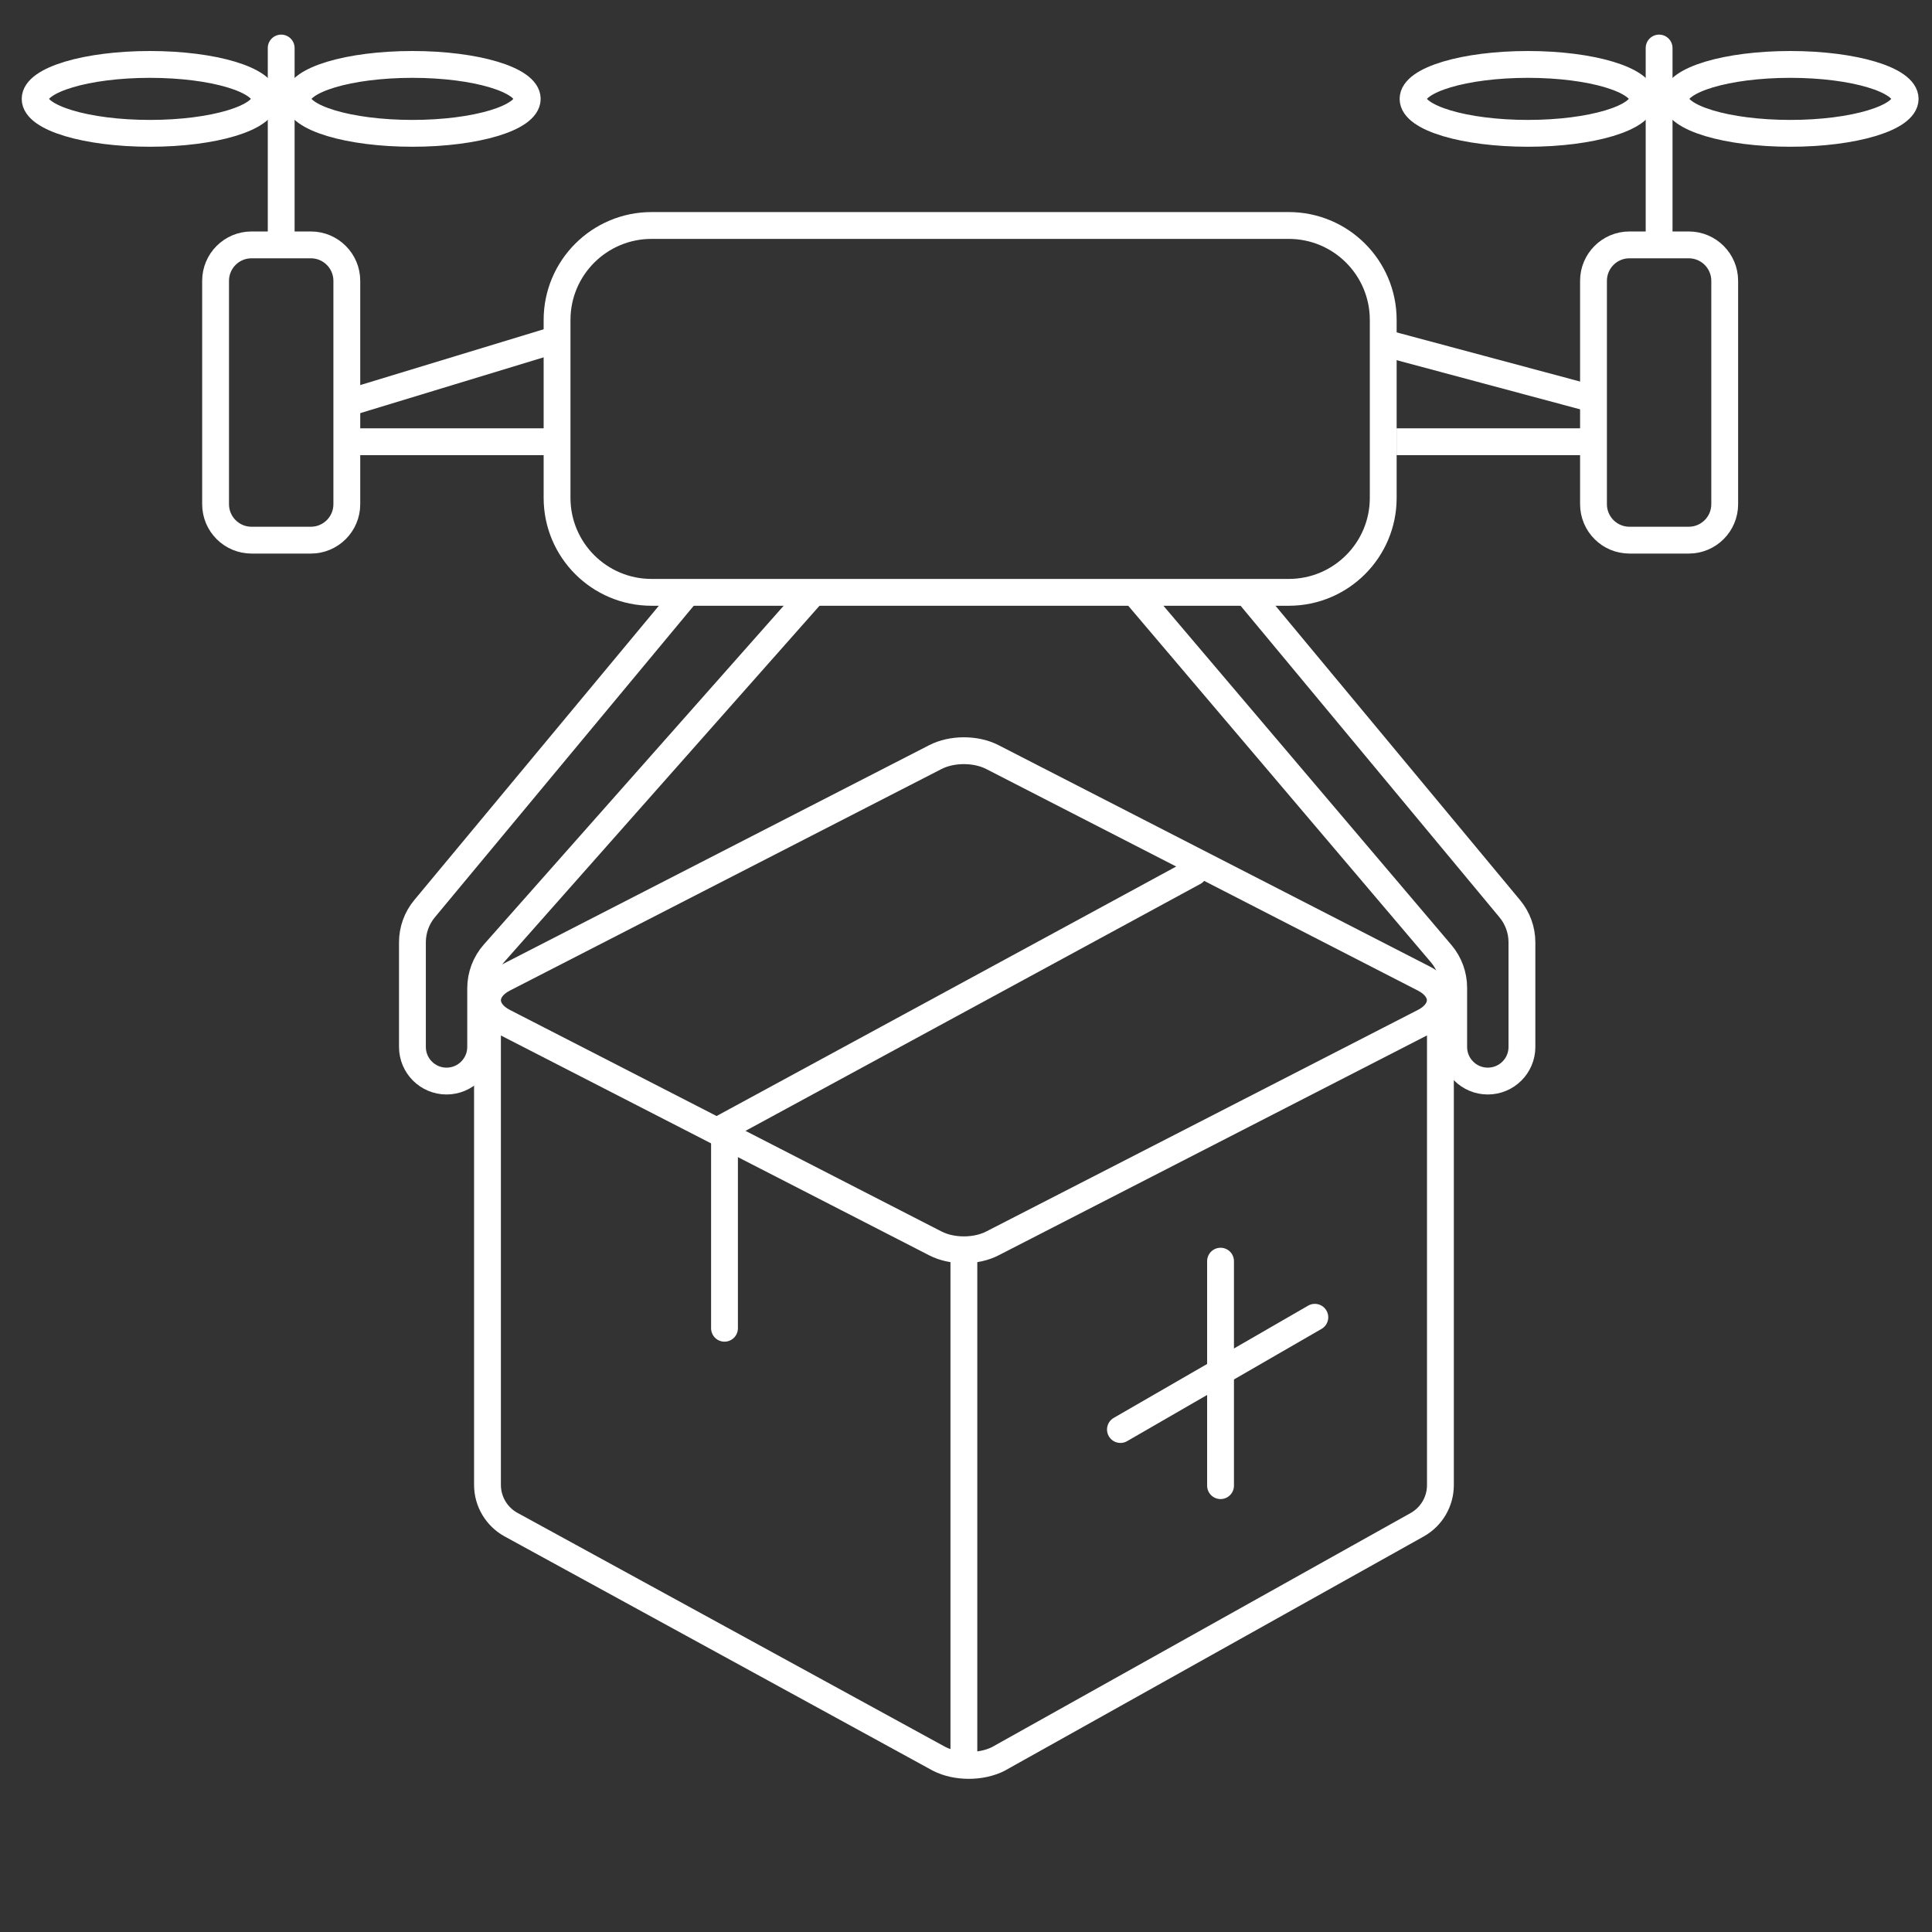 <svg xmlns="http://www.w3.org/2000/svg" width="72" height="72" viewBox="0 0 72 72" fill="none"><rect x="0" y="0" width="72" height="72" fill="#333333" stroke="none"/><path d="M18.778 38.084L19.006 37.639L19.006 37.639L18.778 38.084ZM18.778 36.469L18.549 36.024L18.778 36.469ZM36.983 46.339L37.211 46.784L36.983 46.339ZM34.86 46.339L34.632 46.784L34.632 46.784L34.86 46.339ZM53.065 36.469L52.837 36.914L52.837 36.914L53.065 36.469ZM53.065 38.084L52.837 37.639L52.837 37.639L53.065 38.084ZM36.983 28.214L36.754 28.659L36.983 28.214ZM34.86 28.214L35.088 28.659L34.86 28.214ZM52.814 56.822L52.57 56.386L52.57 56.386L52.814 56.822ZM37.201 65.551L37.426 65.998L37.436 65.993L37.446 65.988L37.201 65.551ZM35.008 65.551L34.768 65.99L34.776 65.994L34.783 65.998L35.008 65.551ZM19.046 56.819L19.286 56.381L19.286 56.381L19.046 56.819ZM54.18 37.797V37.297H53.18V37.797H54.18ZM18.667 37.219C18.667 36.943 18.443 36.719 18.167 36.719C17.891 36.719 17.667 36.943 17.667 37.219H18.667ZM36.421 47.039C36.421 46.763 36.197 46.539 35.921 46.539C35.645 46.539 35.421 46.763 35.421 47.039H36.421ZM35.421 65.485C35.421 65.761 35.645 65.985 35.921 65.985C36.197 65.985 36.421 65.761 36.421 65.485H35.421ZM36.754 28.659L52.837 36.914L53.293 36.024L37.211 27.769L36.754 28.659ZM52.837 37.639L36.754 45.894L37.211 46.784L53.293 38.529L52.837 37.639ZM35.088 45.894L19.006 37.639L18.549 38.529L34.632 46.784L35.088 45.894ZM19.006 36.914L35.088 28.659L34.632 27.769L18.549 36.024L19.006 36.914ZM19.006 37.639C18.702 37.483 18.667 37.326 18.667 37.276C18.667 37.227 18.702 37.07 19.006 36.914L18.549 36.024C18.039 36.286 17.667 36.727 17.667 37.276C17.667 37.826 18.039 38.267 18.549 38.529L19.006 37.639ZM36.754 45.894C36.281 46.137 35.562 46.137 35.088 45.894L34.632 46.784C35.392 47.174 36.451 47.174 37.211 46.784L36.754 45.894ZM52.837 36.914C53.141 37.07 53.176 37.227 53.176 37.276C53.176 37.326 53.141 37.483 52.837 37.639L53.293 38.529C53.803 38.267 54.176 37.826 54.176 37.276C54.176 36.727 53.803 36.286 53.293 36.024L52.837 36.914ZM37.211 27.769C36.451 27.379 35.392 27.379 34.632 27.769L35.088 28.659C35.562 28.416 36.281 28.416 36.754 28.659L37.211 27.769ZM52.57 56.386L36.957 65.115L37.446 65.988L53.058 57.259L52.57 56.386ZM35.248 65.113L19.286 56.381L18.806 57.258L34.768 65.99L35.248 65.113ZM36.977 65.105C36.481 65.354 35.729 65.354 35.233 65.105L34.783 65.998C35.562 66.39 36.647 66.39 37.426 65.998L36.977 65.105ZM54.18 55.346V37.797H53.18V55.346H54.18ZM17.667 37.219V55.336H18.667V37.219H17.667ZM53.058 57.259C53.751 56.871 54.18 56.14 54.18 55.346H53.18C53.18 55.778 52.946 56.175 52.57 56.386L53.058 57.259ZM19.286 56.381C18.904 56.172 18.667 55.771 18.667 55.336H17.667C17.667 56.137 18.104 56.873 18.806 57.258L19.286 56.381ZM35.421 47.039V65.485H36.421V47.039H35.421Z" fill="white"></path><path d="M45.486 47L45.486 55.366" stroke="white" stroke-linecap="round"></path><path d="M41.755 53.274L49 49.091" stroke="white" stroke-linecap="round"></path><path d="M44.5 32.5L27 42V49.5" stroke="white" stroke-linecap="round"></path><path d="M30.325 22.064L18.405 35.531C18.088 35.89 17.913 36.353 17.913 36.832V39.016C17.913 39.718 17.343 40.288 16.641 40.288V40.288C15.939 40.288 15.37 39.718 15.37 39.016V35.117C15.37 34.659 15.53 34.215 15.823 33.863L25.762 21.903" stroke="white"></path><path d="M42.268 22.064L53.708 35.539C54.009 35.894 54.175 36.344 54.175 36.809V39.017C54.175 39.719 54.744 40.288 55.446 40.288V40.288C56.148 40.288 56.718 39.719 56.718 39.017V35.117C56.718 34.659 56.557 34.216 56.264 33.864L46.459 22.064" stroke="white"></path><path d="M8.034 10.466C8.034 9.726 8.634 9.126 9.374 9.126H11.584C12.325 9.126 12.925 9.726 12.925 10.466V18.789C12.925 19.53 12.325 20.13 11.584 20.13H9.374C8.634 20.13 8.034 19.53 8.034 18.789V10.466Z" stroke="white"></path><path d="M59.385 10.466C59.385 9.726 59.985 9.126 60.725 9.126H62.935C63.675 9.126 64.275 9.726 64.275 10.466V18.789C64.275 19.53 63.675 20.13 62.935 20.13H60.725C59.985 20.13 59.385 19.53 59.385 18.789V10.466Z" stroke="white"></path><path d="M10.479 1.79V8.663" stroke="white" stroke-linecap="round"></path><path d="M61.83 1.79V8.663" stroke="white" stroke-linecap="round"></path><path d="M52.545 16.462H58.774" stroke="white" stroke-linecap="square"></path><path d="M13.536 16.462H20.11" stroke="white" stroke-linecap="square"></path><path d="M13.64 14.808L20.26 12.794" stroke="white" stroke-linecap="square"></path><path d="M58.733 14.696L52.049 12.905" stroke="white" stroke-linecap="square"></path><path d="M61.219 3.685C61.219 4.394 59.303 4.969 56.94 4.969C54.576 4.969 52.66 4.394 52.66 3.685C52.66 2.976 54.576 2.401 56.94 2.401C59.303 2.401 61.219 2.976 61.219 3.685Z" stroke="white"></path><path d="M71 3.685C71 4.394 69.084 4.969 66.721 4.969C64.357 4.969 62.441 4.394 62.441 3.685C62.441 2.976 64.357 2.401 66.721 2.401C69.084 2.401 71 2.976 71 3.685Z" stroke="white"></path><path d="M9.868 3.685C9.868 4.394 7.952 4.969 5.589 4.969C3.225 4.969 1.309 4.394 1.309 3.685C1.309 2.976 3.225 2.401 5.589 2.401C7.952 2.401 9.868 2.976 9.868 3.685Z" stroke="white"></path><path d="M19.649 3.685C19.649 4.394 17.733 4.969 15.37 4.969C13.007 4.969 11.091 4.394 11.091 3.685C11.091 2.976 13.007 2.401 15.37 2.401C17.733 2.401 19.649 2.976 19.649 3.685Z" stroke="white"></path><path d="M24.282 8.403H48.028C49.973 8.403 51.549 9.98 51.549 11.924V18.554C51.549 20.499 49.973 22.075 48.028 22.075H24.282C22.337 22.075 20.76 20.499 20.76 18.554V11.924C20.76 9.98 22.337 8.403 24.282 8.403Z" stroke="white"></path></svg>
